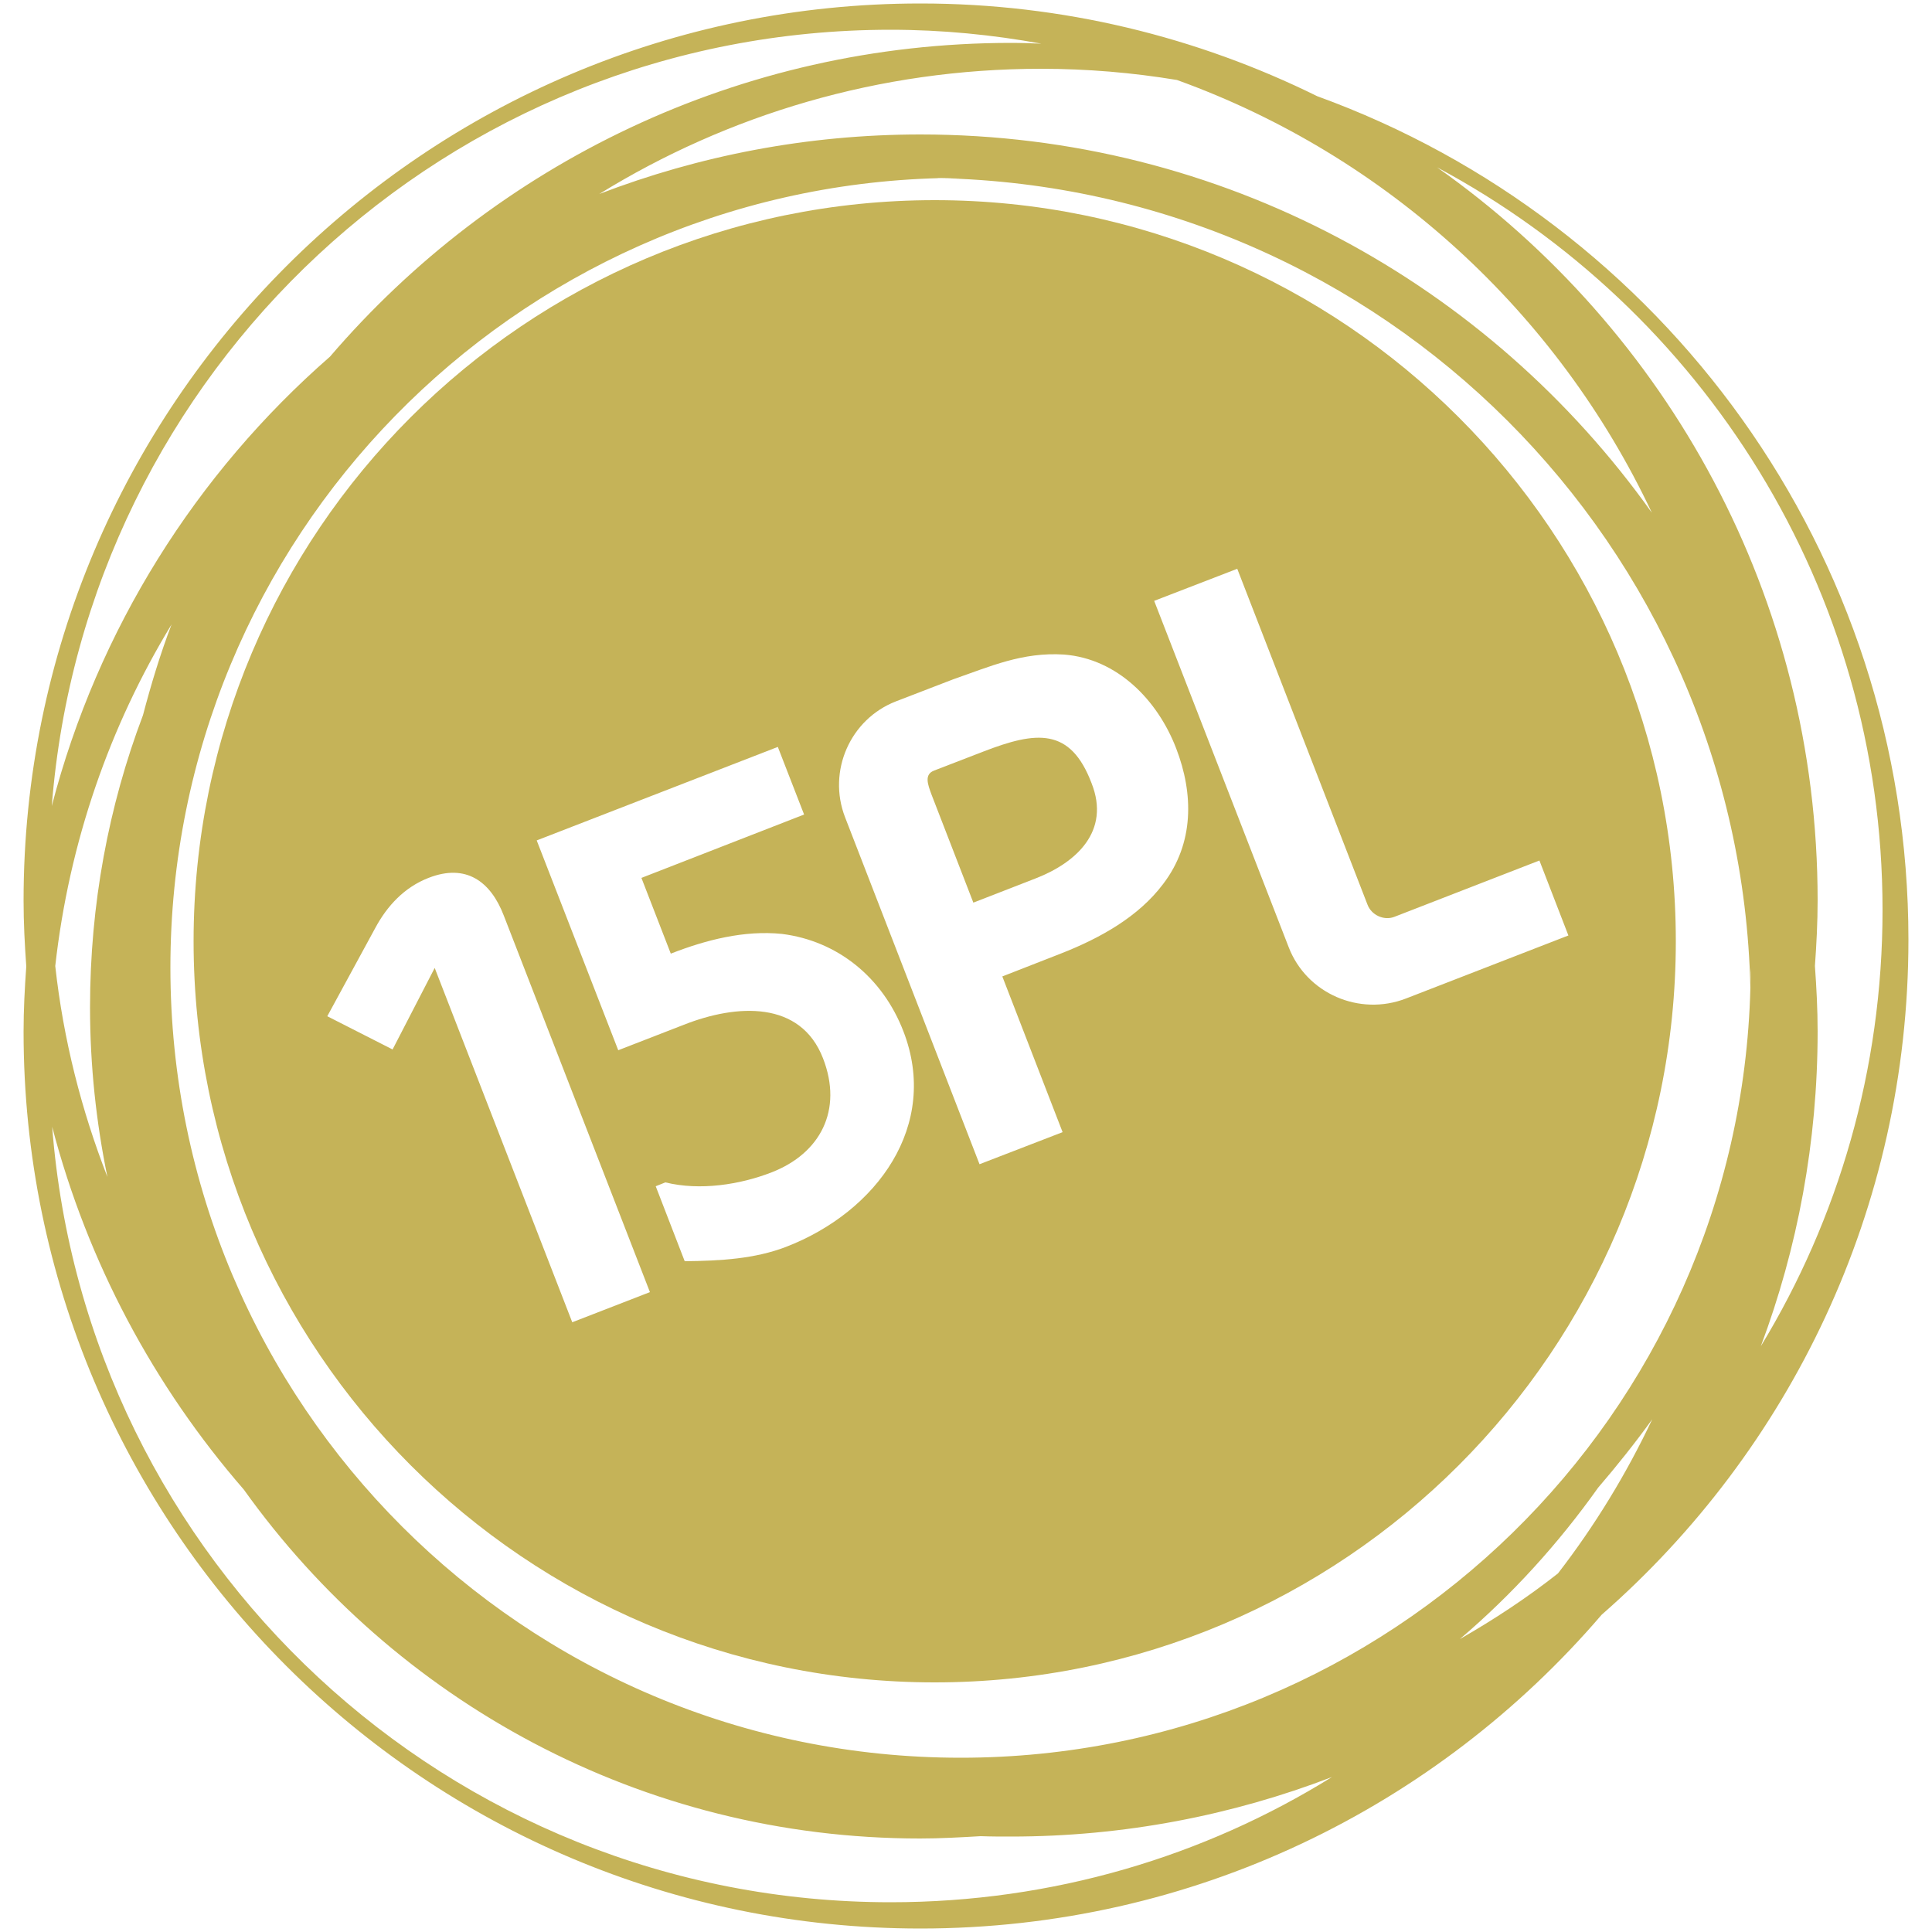 <?xml version="1.0" encoding="UTF-8"?> <!-- Generator: Adobe Illustrator 24.0.1, SVG Export Plug-In . SVG Version: 6.00 Build 0) --> <svg xmlns="http://www.w3.org/2000/svg" xmlns:xlink="http://www.w3.org/1999/xlink" id="Layer_1" x="0px" y="0px" viewBox="0 0 500 500" style="enable-background:new 0 0 500 500;" xml:space="preserve"> <style type="text/css"> .st0{fill:#C5B358;} </style> <g> <path class="st0" d="M254.5,194.5l-12.7,4.9c-2.7,1-1.7,3.6-0.7,6.3l10.8,27.9l16.2-6.3c10.5-4.1,19.3-12.2,14.4-24.6 C277,188.2,268.2,189.2,254.5,194.5"></path> <path class="st0" d="M469.7,250c0.4-5.6,0.7-11.3,0.7-17c0-78.4-38.9-147.7-98.5-189.7c68.6,36.7,115.3,109,115.3,192.2 c0,41.3-11.5,80-31.5,112.9c9.5-25.4,14.7-52.8,14.7-81.5C470.4,261.2,470.1,255.6,469.7,250 M453,255.6L453,255.6 c-2.8,110.5-93.2,199.3-204.4,199.3c-112.9,0-204.5-91.5-204.5-204.5c0-111.1,88.7-201.5,199.1-204.3c-0.2,0-0.5,0-0.7,0 c2-0.1,4.1-0.1,6.1-0.1c-1.8,0-3.6,0.1-5.4,0.1C357.9,48.7,450.3,141,453,255.6c0.1-1.7,0.1-3.5,0.1-5.2 C453.2,252.1,453.1,253.9,453,255.6 M403.2,407.2c-8,6.3-16.5,11.9-25.4,17c13.5-11.5,25.5-24.7,35.8-39.2 c4.9-5.7,9.6-11.6,14-17.7C420.9,381.5,412.7,394.9,403.2,407.2 M230.5,492.3c-114.5,0-208.3-88.4-217-200.7 c9.2,35.2,26.4,67.2,49.6,93.9c39,54.6,102.8,90.3,175,90.3c5.3,0,10.5-0.3,15.7-0.6c2.6,0.1,5.2,0.1,7.8,0.1 c29.3,0,57.3-5.5,83.1-15.4C311.7,480.4,272.5,492.3,230.5,492.3 M27.8,304.6c-6.7-17.2-11.4-35.5-13.5-54.6 c3.6-32.1,14.1-62.1,30.1-88.4c-2.9,7.6-5.3,15.5-7.4,23.5c-8.9,23.5-13.7,49-13.7,75.6C23.3,275.8,24.9,290.5,27.8,304.6 M230.5,7.7c13.3,0,26.4,1.3,39,3.6c-2.6-0.1-5.2-0.2-7.8-0.2c-70.5,0-133.7,31.5-176.3,81.2c-34.6,30.2-60.1,70.5-72,116.3 C22.2,96.1,116,7.7,230.5,7.7 M427.5,132.7c-42.1-59.2-111.1-97.9-189.3-97.9c-29.3,0-57.3,5.5-83.1,15.4 c33.2-20.5,72.4-32.4,114.3-32.4c12,0,23.7,1,35.2,2.9C358.9,40.3,403.1,80.9,427.5,132.7 M340.9,24.9c-31-15.3-65.8-24-102.7-24 C110,0.9,6.1,104.9,6.1,233.1c0,5.7,0.3,11.4,0.7,17c-0.4,5.6-0.7,11.2-0.7,16.9c0,128.2,103.9,232.1,232.1,232.1 c70.6,0,133.7-31.5,176.3-81.2c48.6-42.5,79.4-105,79.4-174.7C493.9,142.8,430.2,57.3,340.9,24.9"></path> <path class="st0" d="M405.9,242.1l-42,16.3c-12.1,4.7-25.8-1.3-30.4-13.3l-34.8-89.6l21.5-8.3l33.7,86.9c1,2.7,4.2,4.2,6.9,3.2 l37.6-14.6L405.9,242.1z M301,228.8c-6.4,8.5-16.3,14-26.5,18l-15.1,5.9L275,293l-21.5,8.3l-34.8-89.8c-4.6-11.9,1.3-25.4,13.2-30 l14.8-5.7c9.5-3.3,17.9-7.1,28.7-6.4c13.8,1.1,24.2,11.8,29,24.3C308.9,205.4,309.1,218.2,301,228.8 M203.4,322.7 c-8.1,3.1-16.9,3.6-26.2,3.7l-7.5-19.4l2.5-1c8.9,2.2,19.3,0.6,27.5-2.6c12.6-4.9,18.5-16.1,13.3-29.5c-5.8-15-22.3-14.1-36-8.7 l-17,6.6l-21.1-54.3l62.4-24.2l6.8,17.5L166,227.2l7.6,19.6c9.2-3.6,19.1-6.1,28.8-5.1c14.3,1.8,26,11.2,31.4,25.2 C243.2,291.2,227,313.6,203.4,322.7 M148.1,342.2l-35.6-91.7l-10.9,21.1L84.7,263l12.4-22.8c3.1-5.8,7.6-10.6,13.8-13 c9.7-3.8,16.1,0.9,19.5,9.8l37.8,97.4L148.1,342.2z M241.9,51.8C136,51.8,50.1,137.7,50.1,243.6S136,435.4,241.9,435.4 s191.8-85.9,191.8-191.8S347.8,51.8,241.9,51.8"></path> </g> </svg> 